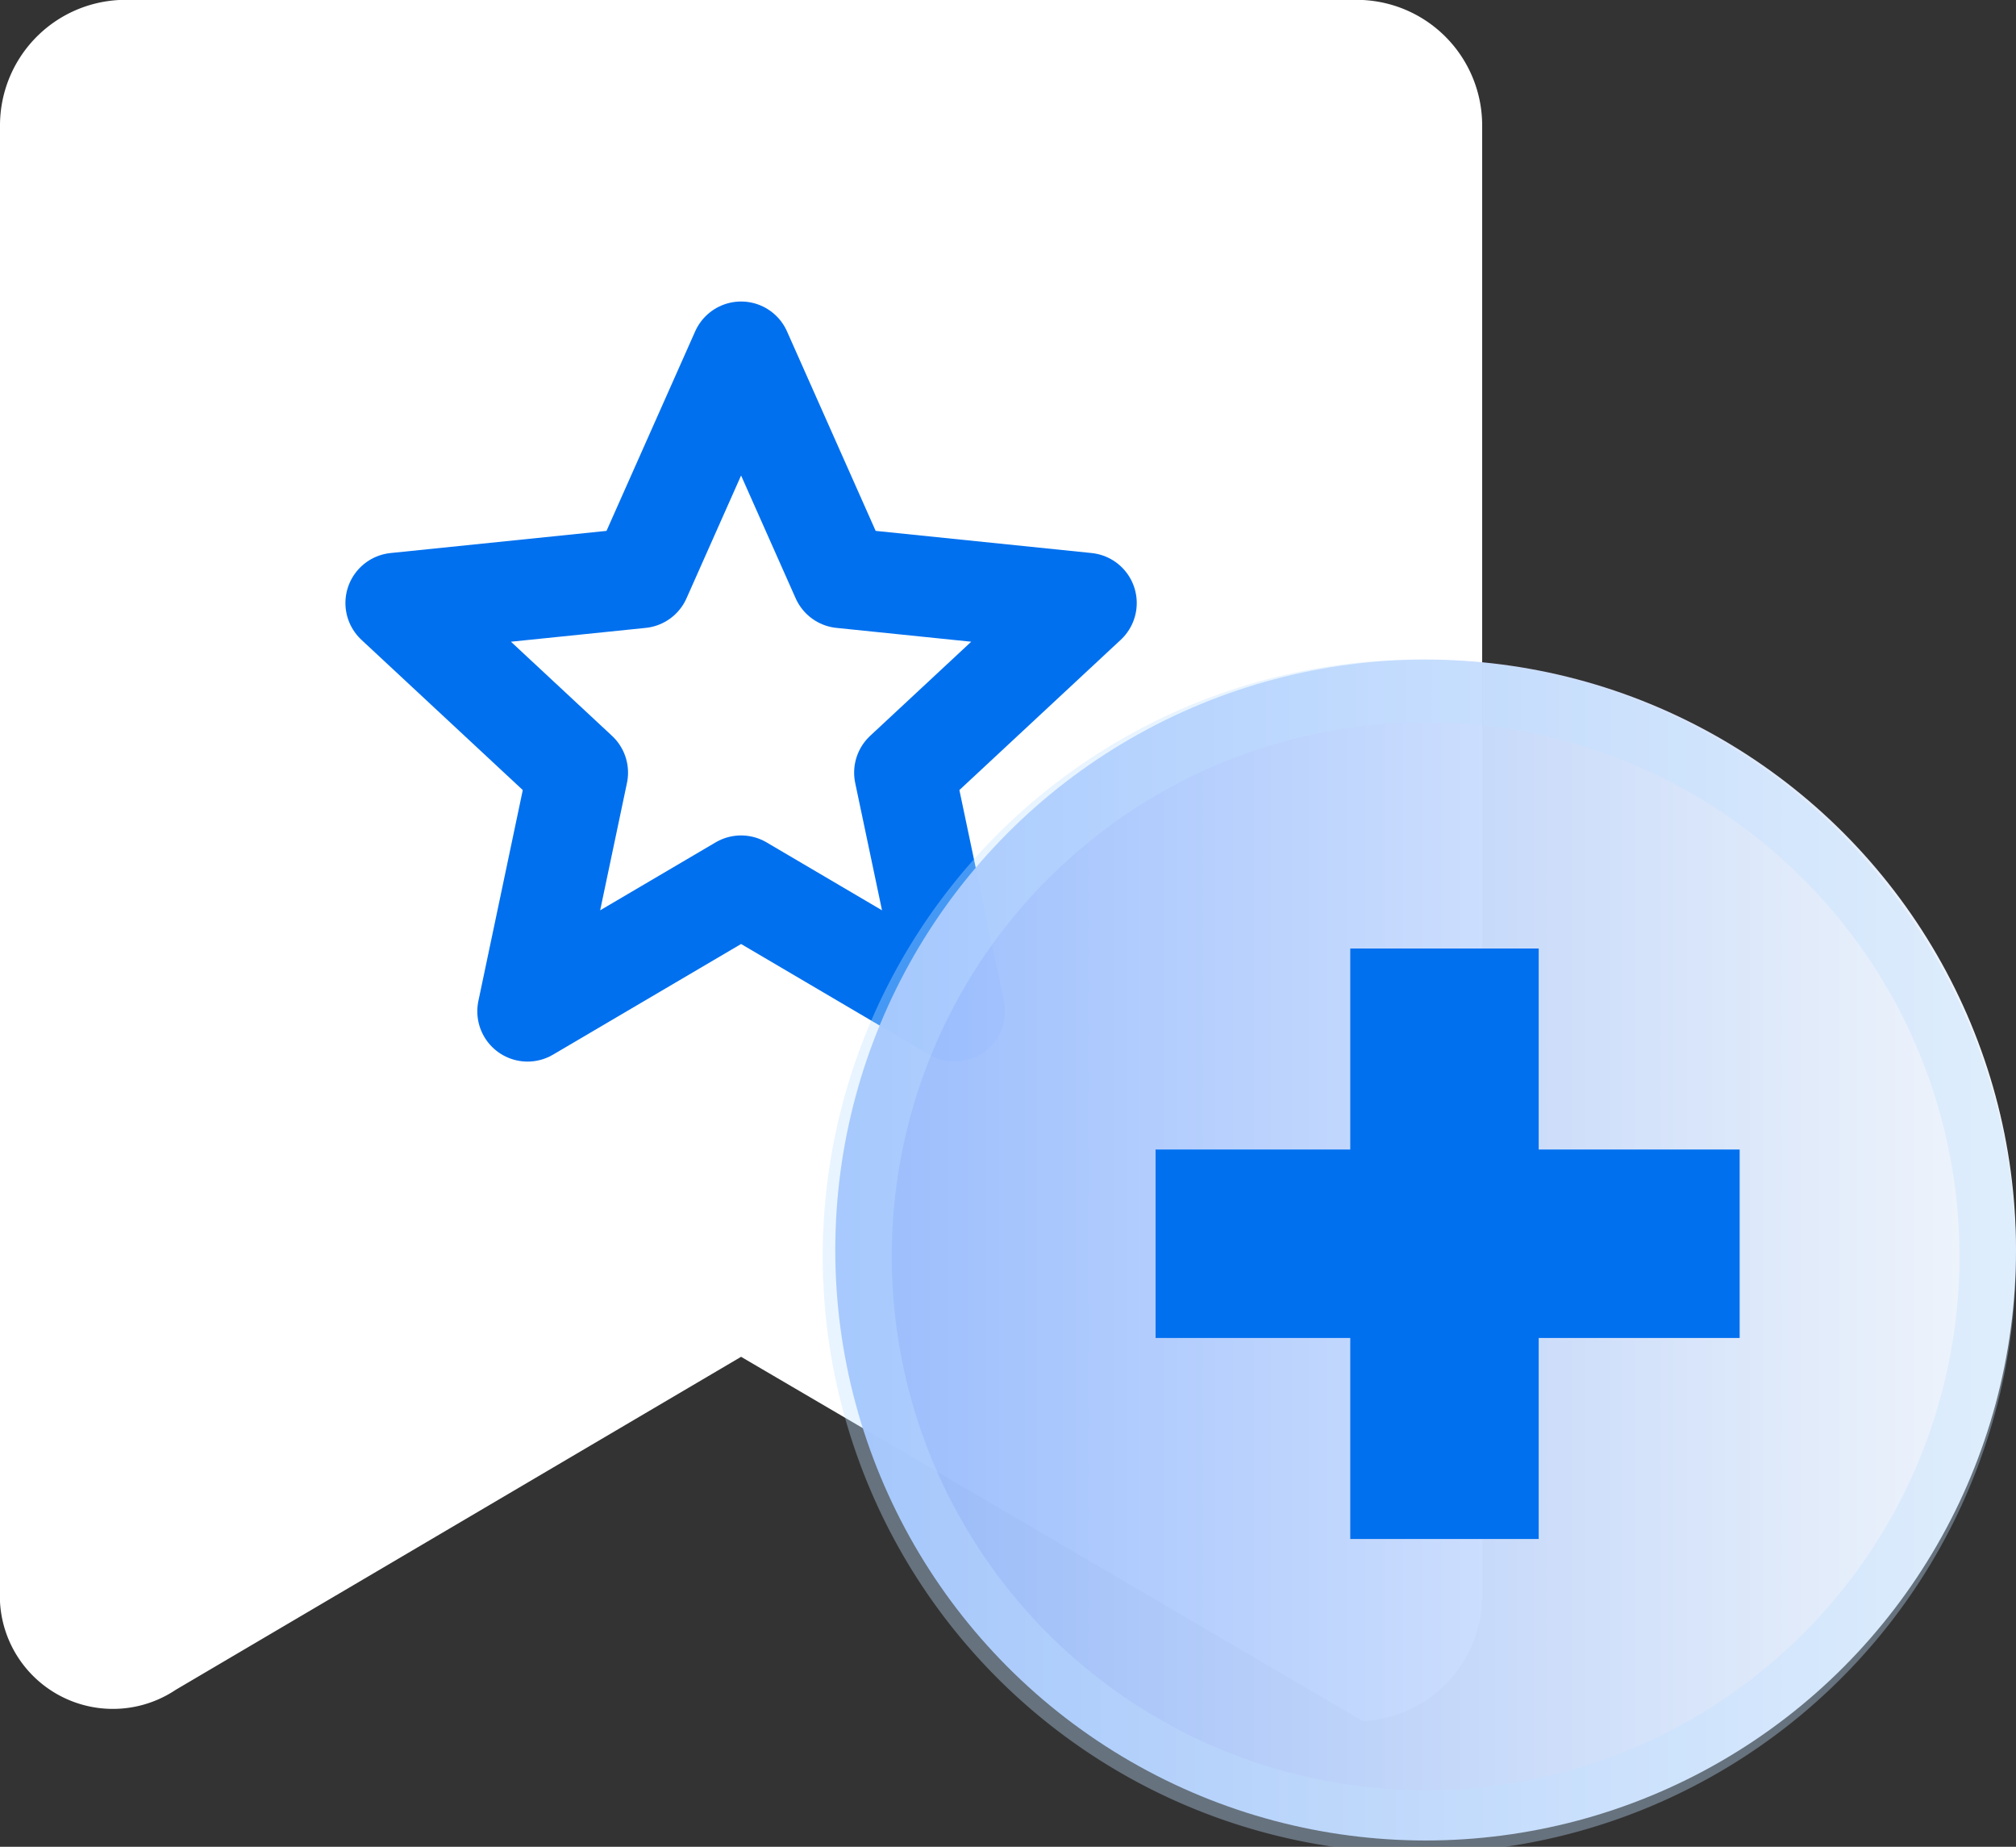<svg xmlns="http://www.w3.org/2000/svg" xmlns:xlink="http://www.w3.org/1999/xlink" viewBox="0 0 32.1 29.4"><rect x="0" y="0" width="32.1" height="29.4" fill="#333333" stroke="none"/><defs><style>.cls-1{fill:#fff;}.cls-2,.cls-6{fill:none;stroke:#0070ef;}.cls-2{stroke-linecap:round;stroke-linejoin:round;stroke-width:1.6px;}.cls-3{opacity:0.98;fill:url(#未命名的渐变_127);}.cls-4{opacity:0.36;}.cls-5{fill:#c0e0ff;}.cls-6{stroke-miterlimit:10;stroke-width:3px;}</style><linearGradient id="未命名的渐变_127" x1="36.44" y1="19.93" x2="-3.69" y2="19.93" gradientUnits="userSpaceOnUse"><stop offset="0.1" stop-color="#f7fbff"/><stop offset="0.99" stop-color="#4382fa"/></linearGradient></defs><title>资源 12</title><g id="图层_2" data-name="图层 2"><g id="图层_1-2" data-name="图层 1"><path class="cls-1" d="M21.7,27.4l-9.9-5.8-9,5.3A1.8,1.8,0,0,1,0,25.5H0V2A2,2,0,0,1,1.9,0H21.7a2,2,0,0,1,1.9,2V25.4A2,2,0,0,1,21.7,27.4Z"/><polygon class="cls-2" points="11.8 5.6 13.4 9.2 17.3 9.6 14.4 12.3 15.2 16.1 11.8 14.1 8.4 16.1 9.2 12.3 6.3 9.6 10.2 9.2 11.8 5.6"/><circle class="cls-3" cx="22.7" cy="19.9" r="9.4"/><g class="cls-4"><path class="cls-5" d="M22.7,11.5a8.5,8.5,0,1,1-8.5,8.4,8.5,8.5,0,0,1,8.5-8.4m0-1a9.5,9.5,0,1,0,9.4,9.4,9.5,9.5,0,0,0-9.4-9.4Z"/></g><line class="cls-6" x1="18.4" y1="19.8" x2="27.7" y2="19.8"/><line class="cls-6" x1="23" y1="15.1" x2="23" y2="24.5"/></g></g></svg>